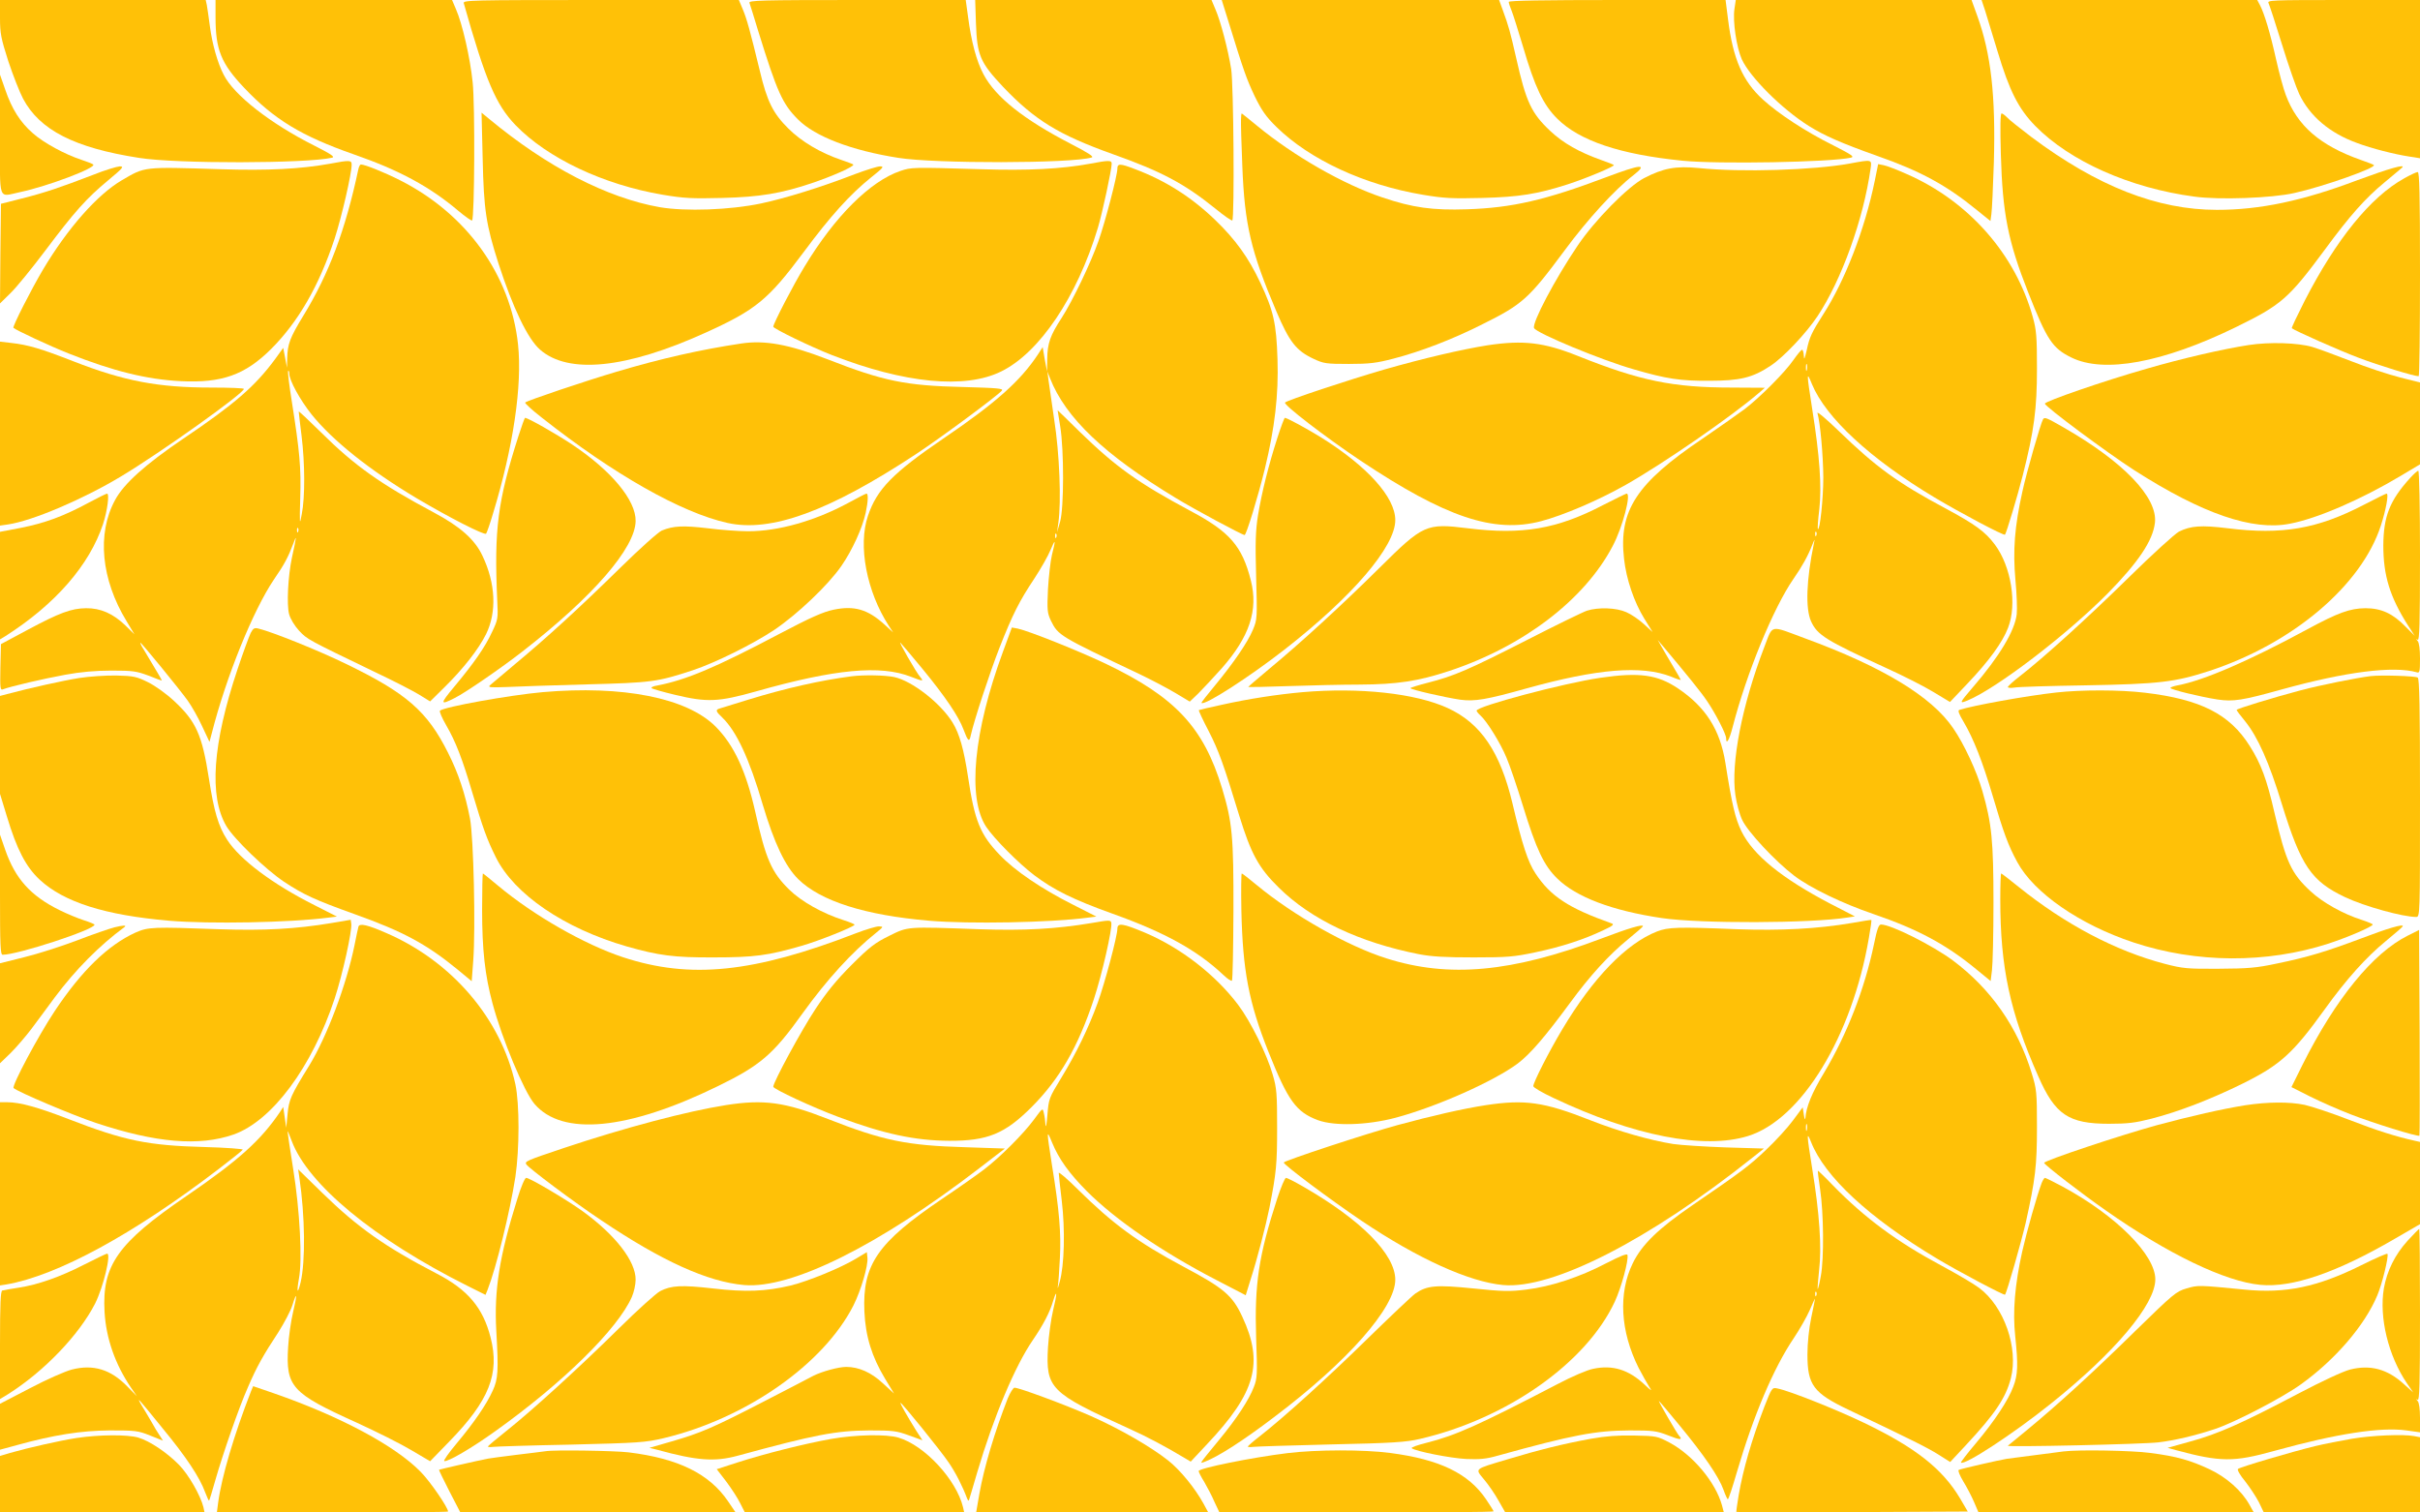 <?xml version="1.0" standalone="no"?>
<!DOCTYPE svg PUBLIC "-//W3C//DTD SVG 20010904//EN"
 "http://www.w3.org/TR/2001/REC-SVG-20010904/DTD/svg10.dtd">
<svg version="1.0" xmlns="http://www.w3.org/2000/svg"
 width="1280pt" height="800pt" viewBox="0 0 1280 800"
 preserveAspectRatio="xMidYMid meet">
<g transform="translate(0,800) scale(0.1,-0.1)"
fill="#ffc107" stroke="none">
<path d="M0 7906 c0 -83 5 -108 44 -230 25 -75 60 -164 78 -198 88 -166 272
-260 613 -313 199 -32 890 -30 1022 1 16 4 -6 19 -95 64 -231 116 -425 267
-479 375 -32 61 -61 164 -73 257 -6 45 -13 95 -16 111 l-6 27 -544 0 -544 0 0
-94z"/>
<path d="M1140 7910 c0 -173 29 -245 151 -374 158 -167 302 -255 579 -352 244
-85 404 -172 554 -299 37 -31 70 -54 73 -51 13 12 16 614 3 731 -13 127 -54
309 -89 388 l-20 47 -626 0 -625 0 0 -90z"/>
<path d="M2453 7983 c116 -411 170 -537 274 -645 169 -175 465 -315 778 -368
113 -19 155 -21 315 -17 200 5 311 24 470 77 111 37 233 91 223 100 -4 3 -33
14 -63 24 -110 37 -212 98 -280 166 -81 80 -113 144 -151 305 -52 214 -69 275
-90 325 l-21 50 -730 0 c-691 0 -730 -1 -725 -17z"/>
<path d="M3964 7985 c3 -8 24 -75 46 -148 101 -326 129 -387 211 -469 90 -90
282 -164 531 -203 194 -31 916 -30 1022 2 14 4 -17 24 -110 72 -249 129 -398
247 -462 368 -37 69 -65 174 -82 306 l-12 87 -575 0 c-509 0 -574 -2 -569 -15z"/>
<path d="M5162 7878 c6 -172 22 -208 144 -338 168 -176 294 -253 579 -355 258
-92 378 -155 544 -289 45 -37 86 -65 89 -62 12 13 7 721 -6 801 -17 105 -56
253 -83 315 l-21 50 -625 0 -625 0 4 -122z"/>
<path d="M6497 7888 c82 -266 96 -305 139 -396 37 -76 60 -109 115 -163 176
-173 464 -307 774 -359 113 -19 155 -21 315 -17 197 5 293 21 452 72 99 32
251 96 244 102 -3 3 -33 15 -68 27 -115 41 -200 89 -268 153 -100 94 -128 153
-180 384 -32 140 -40 170 -72 257 l-19 52 -733 0 -734 0 35 -112z"/>
<path d="M7980 7990 c0 -6 7 -27 15 -46 8 -19 35 -106 61 -192 62 -212 107
-307 181 -380 118 -117 332 -189 662 -222 190 -19 784 -8 891 16 20 5 5 15
-95 66 -143 71 -288 166 -370 241 -108 98 -159 216 -185 425 l-13 102 -574 0
c-387 0 -573 -3 -573 -10z"/>
<path d="M9174 7953 c-10 -66 11 -204 39 -267 44 -95 212 -263 354 -352 83
-52 172 -91 363 -159 228 -80 366 -155 526 -286 l72 -58 5 37 c3 20 9 143 13
272 10 355 -15 576 -88 777 l-30 83 -623 0 -624 0 -7 -47z"/>
<path d="M10500 7943 c10 -32 39 -128 65 -213 63 -210 111 -305 200 -396 183
-187 502 -329 842 -374 129 -18 410 -8 528 19 151 33 436 134 421 148 -3 3
-34 15 -69 27 -215 76 -336 180 -397 344 -12 31 -35 116 -51 187 -31 140 -62
242 -85 287 l-15 28 -729 0 -729 0 19 -57z"/>
<path d="M11999 7983 c5 -10 37 -108 71 -218 34 -110 75 -228 91 -262 56 -118
162 -207 305 -259 80 -30 199 -60 277 -72 l57 -9 0 419 0 418 -405 0 c-383 0
-405 -1 -396 -17z"/>
<path d="M0 7288 c0 -364 -13 -329 107 -304 146 31 405 129 386 146 -4 4 -33
15 -63 25 -83 27 -199 89 -256 140 -67 58 -112 130 -146 230 l-28 80 0 -317z"/>
<path d="M2553 7159 c6 -270 18 -348 83 -551 77 -237 155 -400 220 -457 150
-132 456 -101 875 89 267 121 332 174 521 428 141 190 245 305 356 394 64 51
70 58 47 58 -14 0 -74 -19 -133 -41 -178 -69 -369 -128 -496 -155 -165 -35
-401 -43 -536 -20 -279 49 -597 213 -904 468 l-39 32 6 -245z"/>
<path d="M6564 7368 c-1 -18 2 -130 7 -248 12 -308 45 -449 180 -767 69 -162
105 -208 197 -251 53 -25 67 -27 187 -27 109 0 147 5 235 28 143 37 313 102
471 182 212 105 246 136 435 391 122 165 266 322 362 396 82 64 44 61 -147
-11 -319 -120 -493 -160 -731 -168 -182 -6 -287 8 -449 63 -206 69 -468 219
-661 378 -44 36 -81 66 -82 66 -2 0 -4 -15 -4 -32z"/>
<path d="M10583 7183 c9 -314 38 -459 144 -728 100 -254 129 -297 229 -346
172 -85 483 -28 869 160 241 118 279 150 472 411 131 178 213 271 315 355 45
38 88 73 93 78 23 22 -71 -5 -236 -66 -291 -110 -516 -157 -743 -157 -315 0
-632 124 -981 385 -60 46 -119 92 -129 104 -11 11 -24 21 -29 21 -7 0 -8 -75
-4 -217z"/>
<path d="M1745 7134 c-157 -28 -324 -37 -579 -29 -413 13 -397 14 -521 -58
-130 -76 -287 -254 -417 -472 -63 -106 -163 -303 -157 -309 15 -13 192 -96
293 -136 234 -93 413 -137 591 -146 219 -11 341 33 479 170 144 144 254 335
336 584 37 114 90 343 90 391 0 24 -9 25 -115 5z"/>
<path d="M5765 7134 c-156 -28 -323 -37 -578 -29 -363 11 -367 10 -424 -9
-160 -54 -347 -240 -507 -505 -58 -94 -166 -303 -166 -319 0 -10 202 -108 310
-150 384 -150 704 -181 895 -87 203 99 402 395 512 760 24 80 73 308 73 339 0
19 -15 19 -115 0z"/>
<path d="M9784 7135 c-191 -35 -574 -47 -797 -24 -124 12 -188 0 -291 -53 -87
-46 -262 -224 -352 -358 -119 -176 -241 -407 -230 -435 10 -26 356 -170 529
-219 172 -50 244 -61 397 -60 164 0 230 16 326 80 68 45 187 171 247 261 127
191 243 512 281 781 7 49 9 49 -110 27z"/>
<path d="M1895 7103 c-68 -320 -155 -551 -290 -772 -72 -118 -84 -151 -86
-226 l-1 -50 -10 53 -10 52 -44 -61 c-105 -142 -214 -237 -484 -419 -201 -136
-316 -239 -362 -326 -96 -178 -73 -418 61 -639 l42 -70 -48 47 c-64 62 -131
92 -208 91 -78 -1 -140 -24 -310 -115 l-140 -75 -3 -123 c-2 -110 -1 -122 14
-116 38 15 218 57 329 77 81 15 160 22 245 22 112 0 132 -3 194 -26 37 -15 70
-27 72 -27 2 0 -20 39 -98 168 -11 17 -18 32 -15 32 6 0 207 -246 250 -306 20
-28 55 -89 76 -135 l39 -83 12 45 c76 299 219 651 329 814 56 81 76 120 102
189 19 51 19 45 -7 -74 -21 -99 -28 -248 -15 -298 7 -26 29 -62 53 -88 43 -46
43 -46 408 -222 91 -43 192 -95 225 -115 l60 -37 74 73 c101 99 183 204 222
283 57 116 51 267 -19 414 -40 86 -118 155 -257 229 -283 151 -420 248 -599
426 -64 63 -116 112 -116 108 0 -5 7 -62 15 -128 18 -144 19 -326 1 -415 -11
-61 -12 -57 -8 87 5 160 -3 245 -44 506 -14 87 -23 161 -20 165 3 3 6 -3 6
-14 0 -35 56 -138 118 -216 110 -137 307 -295 557 -444 172 -102 357 -196 366
-187 4 5 21 53 37 108 107 350 155 678 132 893 -39 367 -272 691 -625 869 -81
41 -185 83 -206 83 -5 0 -11 -12 -14 -27z m-318 -1915 c-3 -8 -6 -5 -6 6 -1
11 2 17 5 13 3 -3 4 -12 1 -19z"/>
<path d="M5910 7107 c0 -34 -64 -281 -100 -382 -41 -117 -136 -315 -195 -407
-60 -92 -75 -134 -76 -217 l-1 -66 -12 64 -11 65 -26 -40 c-93 -140 -223 -256
-500 -444 -267 -182 -351 -268 -398 -408 -54 -158 -7 -401 110 -582 l23 -35
-46 42 c-88 80 -160 101 -269 78 -54 -11 -122 -41 -287 -128 -337 -178 -494
-244 -646 -273 -21 -3 -34 -10 -29 -14 4 -4 60 -20 123 -35 170 -41 230 -38
429 18 416 118 659 141 820 77 63 -24 68 -25 49 -2 -22 25 -122 200 -105 182
8 -8 61 -71 118 -140 119 -145 190 -250 215 -318 24 -64 31 -70 39 -30 17 77
101 333 152 463 69 175 104 245 184 365 34 52 73 120 85 150 27 64 29 58 8
-25 -8 -33 -17 -115 -21 -181 -5 -112 -4 -125 16 -168 38 -77 47 -82 465 -280
65 -31 152 -77 194 -102 l75 -45 45 43 c24 24 80 84 124 133 147 167 194 308
154 465 -46 182 -112 258 -322 369 -276 148 -393 232 -584 418 -63 62 -115
113 -116 113 0 0 6 -39 14 -87 20 -125 20 -430 -1 -503 l-16 -55 7 50 c16 113
6 366 -22 545 -14 96 -28 193 -31 215 l-5 40 14 -36 c82 -209 287 -404 665
-633 93 -57 352 -196 364 -196 9 0 71 203 107 350 53 219 73 391 67 580 -6
190 -21 257 -92 407 -61 130 -131 227 -238 330 -127 122 -263 208 -425 269
-78 30 -92 30 -92 1z m-323 -1949 c-3 -8 -6 -5 -6 6 -1 11 2 17 5 13 3 -3 4
-12 1 -19z"/>
<path d="M9916 7043 c-53 -258 -158 -528 -272 -705 -61 -96 -73 -120 -88 -191
-11 -46 -14 -54 -15 -29 -1 17 -5 32 -9 32 -5 0 -25 -24 -46 -54 -43 -63 -175
-196 -257 -259 -32 -24 -133 -95 -225 -158 -349 -235 -443 -380 -414 -635 12
-108 53 -228 107 -316 l44 -71 -46 42 c-26 24 -67 52 -93 63 -53 24 -148 27
-208 8 -21 -7 -165 -77 -319 -156 -308 -157 -385 -190 -522 -225 -51 -13 -93
-26 -93 -29 0 -7 182 -49 264 -61 76 -10 137 0 351 60 374 104 608 123 764 62
28 -12 51 -19 51 -17 0 2 -19 35 -41 72 -23 38 -50 85 -61 104 l-20 35 34 -40
c123 -147 194 -234 227 -283 46 -68 101 -175 101 -197 0 -37 17 -9 34 58 74
286 216 632 322 785 46 66 77 122 100 181 13 32 14 33 8 6 -40 -193 -45 -344
-15 -411 33 -73 78 -101 397 -247 88 -40 201 -97 250 -127 l88 -53 94 99 c112
118 183 215 213 293 49 124 17 325 -70 441 -51 68 -103 106 -261 191 -253 135
-368 219 -564 409 -65 63 -116 106 -113 95 15 -53 30 -223 31 -340 0 -110 -18
-284 -29 -273 -2 2 1 49 8 106 13 119 2 278 -38 530 -30 193 -30 201 -1 130
73 -177 308 -395 648 -599 132 -79 367 -204 373 -197 7 8 67 207 94 314 60
237 75 351 75 564 0 169 -3 205 -22 273 -92 332 -339 613 -666 756 -51 23
-106 44 -122 47 l-30 6 -18 -89z m-359 -1000 c-3 -10 -5 -4 -5 12 0 17 2 24 5
18 2 -7 2 -21 0 -30z m50 -875 c-3 -8 -6 -5 -6 6 -1 11 2 17 5 13 3 -3 4 -12
1 -19z"/>
<path d="M492 7075 c-172 -66 -257 -95 -377 -125 l-110 -28 -3 -263 -2 -264
56 55 c31 30 114 132 184 225 154 205 217 276 333 372 78 65 85 73 60 73 -15
-1 -79 -20 -141 -45z"/>
<path d="M12717 7057 c-179 -99 -360 -323 -527 -648 -39 -77 -70 -142 -68
-145 13 -12 251 -118 355 -157 105 -40 292 -97 316 -97 4 0 7 243 7 540 0 425
-3 540 -12 540 -7 0 -39 -15 -71 -33z"/>
<path d="M0 5706 l0 -486 42 6 c129 19 395 132 598 254 207 124 649 439 650
463 0 4 -76 7 -170 7 -284 0 -463 34 -732 139 -172 67 -239 87 -328 97 l-60 7
0 -487z"/>
<path d="M3920 6183 c-214 -32 -422 -79 -658 -149 -162 -48 -472 -152 -484
-163 -4 -3 36 -40 89 -81 379 -299 737 -502 981 -556 230 -51 537 61 997 364
129 85 432 309 454 336 10 11 -21 14 -206 19 -303 7 -420 31 -717 147 -205 79
-331 102 -456 83z"/>
<path d="M7870 6174 c-139 -22 -340 -69 -550 -129 -192 -56 -509 -161 -523
-174 -11 -11 216 -185 400 -308 449 -299 703 -385 953 -320 121 32 303 110
450 193 201 114 562 364 700 483 l35 30 -172 1 c-316 0 -489 36 -819 168 -178
71 -286 84 -474 56z"/>
<path d="M11894 6175 c-136 -21 -349 -70 -539 -125 -228 -65 -540 -173 -539
-185 1 -16 327 -258 474 -353 360 -230 625 -321 822 -282 147 28 378 129 586
253 l102 61 0 217 0 216 -107 27 c-59 15 -175 53 -258 86 -82 32 -175 66 -205
75 -75 22 -226 27 -336 10z"/>
<path d="M2742 5693 c-110 -345 -129 -492 -112 -868 5 -97 4 -102 -28 -169
-37 -80 -95 -163 -200 -289 -76 -91 -75 -99 3 -59 55 27 248 160 357 245 376
292 598 549 600 691 2 110 -129 267 -336 405 -89 59 -234 141 -249 141 -2 0
-18 -44 -35 -97z"/>
<path d="M6756 5683 c-46 -143 -82 -287 -102 -408 -13 -81 -15 -142 -10 -325
6 -220 6 -226 -17 -281 -28 -67 -102 -175 -201 -295 -41 -49 -73 -90 -71 -92
16 -16 254 138 439 282 361 282 586 545 586 685 0 121 -148 285 -395 439 -75
46 -178 102 -189 102 -3 0 -21 -48 -40 -107z"/>
<path d="M10806 5782 c-12 -20 -87 -280 -109 -382 -41 -184 -51 -310 -37 -466
7 -73 10 -155 7 -183 -10 -87 -92 -224 -232 -386 -72 -84 -74 -89 -28 -70 155
65 522 345 741 566 162 165 239 279 250 374 15 134 -167 323 -483 504 -92 53
-101 56 -109 43z"/>
<path d="M12748 5472 c-108 -119 -141 -203 -142 -357 0 -160 35 -273 131 -424
l35 -54 -49 49 c-67 69 -128 97 -212 97 -81 -1 -143 -23 -306 -111 -310 -168
-551 -272 -687 -297 -21 -4 -38 -10 -38 -14 0 -8 158 -47 250 -61 82 -12 130
-5 341 54 337 93 588 125 712 90 15 -5 17 3 17 73 0 49 -5 84 -12 92 -10 11
-10 13 0 7 9 -6 12 86 12 443 0 255 -4 451 -9 451 -5 0 -24 -17 -43 -38z"/>
<path d="M465 5339 c-128 -69 -228 -106 -355 -131 l-110 -21 0 -285 0 -284 28
17 c265 169 445 376 517 593 23 71 35 162 21 161 -6 -1 -51 -23 -101 -50z"/>
<path d="M4485 5339 c-175 -94 -367 -149 -528 -149 -49 0 -145 7 -215 16 -128
15 -180 13 -241 -12 -19 -8 -115 -94 -220 -197 -219 -215 -391 -372 -556 -509
-66 -55 -126 -106 -134 -113 -11 -11 4 -12 85 -9 55 3 245 9 424 14 348 9 376
13 565 75 120 40 317 138 430 213 123 83 285 237 355 338 58 84 111 200 129
282 13 61 14 102 4 101 -5 0 -48 -23 -98 -50z"/>
<path d="M8480 5329 c-245 -128 -429 -159 -718 -123 -219 27 -234 20 -466
-210 -201 -199 -417 -397 -584 -535 -62 -52 -111 -94 -110 -95 2 -1 98 1 213
5 116 4 285 8 376 8 199 1 310 18 474 72 393 130 717 378 865 661 53 100 100
281 73 277 -5 -1 -60 -28 -123 -60z"/>
<path d="M12505 5331 c-248 -129 -434 -161 -723 -125 -139 17 -195 13 -257
-18 -22 -12 -141 -120 -265 -242 -216 -212 -446 -421 -577 -523 -34 -26 -62
-52 -63 -57 0 -4 15 -6 33 -3 17 4 187 9 377 12 392 7 473 17 655 76 442 145
805 452 908 769 27 83 43 170 30 169 -4 0 -58 -27 -118 -58z"/>
<path d="M1326 4652 c-8 -16 -40 -103 -70 -193 -132 -394 -151 -671 -59 -828
40 -68 207 -229 304 -294 104 -69 165 -97 374 -172 260 -93 381 -159 545 -293
l75 -62 8 107 c13 173 2 653 -17 753 -25 130 -61 239 -116 348 -110 220 -220
316 -543 472 -144 70 -385 167 -459 185 -22 6 -29 2 -42 -23z"/>
<path d="M5305 4553 c-156 -423 -189 -774 -89 -926 41 -62 172 -194 254 -256
105 -79 206 -129 415 -204 279 -100 448 -194 587 -325 21 -20 41 -33 44 -29 4
4 7 170 8 369 1 395 -6 468 -60 648 -98 323 -247 483 -617 660 -141 67 -403
172 -463 185 l-32 6 -47 -128z"/>
<path d="M9332 4578 c-118 -307 -178 -615 -153 -784 6 -43 22 -102 36 -131 28
-61 174 -218 275 -295 86 -65 253 -146 420 -203 236 -81 384 -161 542 -291
l77 -63 7 57 c4 31 8 192 8 357 0 326 -9 420 -59 592 -29 102 -96 247 -154
331 -113 167 -373 325 -785 476 -189 70 -167 75 -214 -46z"/>
<path d="M420 4414 c-82 -13 -263 -53 -382 -85 l-38 -10 0 -259 0 -259 36
-118 c53 -176 101 -268 174 -336 128 -119 347 -188 685 -217 216 -18 635 -10
839 16 l48 6 -118 60 c-223 112 -396 242 -463 347 -46 71 -69 149 -96 323 -36
232 -68 303 -186 412 -40 37 -100 80 -137 98 -59 29 -76 33 -166 35 -56 1
-144 -5 -196 -13z"/>
<path d="M4505 4423 c-163 -21 -349 -63 -548 -124 -72 -22 -140 -43 -149 -46
-25 -7 -23 -15 12 -48 75 -72 143 -217 214 -460 61 -204 119 -327 188 -395
118 -116 353 -191 693 -220 212 -18 640 -10 837 16 l47 6 -124 63 c-165 83
-307 179 -387 263 -103 107 -133 179 -168 414 -22 145 -45 227 -82 287 -63
102 -214 220 -309 240 -48 10 -160 12 -224 4z"/>
<path d="M8465 4415 c-197 -29 -655 -151 -655 -174 0 -4 10 -16 22 -27 33 -30
103 -142 136 -221 17 -39 56 -154 87 -255 71 -231 111 -316 182 -385 100 -98
290 -170 553 -209 205 -30 788 -28 983 3 l38 6 -130 67 c-256 134 -408 257
-470 383 -33 68 -50 140 -85 362 -28 176 -105 296 -251 394 -109 73 -204 86
-410 56z"/>
<path d="M12540 4424 c-80 -10 -263 -47 -370 -75 -141 -37 -340 -98 -340 -104
0 -3 20 -30 45 -60 67 -83 127 -217 195 -440 101 -326 155 -406 335 -491 102
-48 304 -104 375 -104 20 0 20 12 20 629 0 474 -3 632 -12 637 -13 9 -196 14
-248 8z"/>
<path d="M2870 4339 c-177 -16 -521 -78 -543 -98 -4 -4 11 -39 33 -77 50 -86
86 -179 139 -359 55 -184 76 -244 124 -340 97 -195 362 -376 692 -471 169 -48
249 -59 460 -58 213 0 289 10 464 61 92 26 281 102 281 112 0 3 -26 14 -58 24
-110 35 -223 98 -288 162 -93 91 -124 162 -179 410 -49 217 -112 353 -210 452
-152 152 -491 219 -915 182z"/>
<path d="M6890 4339 c-134 -12 -284 -35 -424 -66 -67 -14 -123 -28 -125 -29
-2 -2 21 -52 52 -111 53 -103 80 -179 162 -448 62 -201 102 -275 209 -380 171
-169 427 -290 741 -352 68 -13 139 -17 290 -17 179 0 213 3 326 27 135 28 258
68 360 117 50 23 59 31 43 36 -228 81 -323 143 -403 265 -39 59 -69 149 -121
369 -65 273 -168 425 -343 505 -170 78 -466 110 -767 84z"/>
<path d="M10875 4337 c-155 -17 -442 -69 -512 -92 -9 -3 -1 -23 23 -63 53 -90
100 -210 154 -392 57 -194 82 -262 130 -350 88 -163 331 -331 615 -425 331
-110 703 -112 1031 -6 101 33 234 90 234 101 0 3 -26 14 -57 24 -98 31 -208
92 -272 152 -102 94 -130 156 -190 412 -42 183 -72 262 -132 357 -106 168
-259 246 -554 281 -132 16 -337 16 -470 1z"/>
<path d="M0 3268 c0 -270 2 -318 14 -318 80 0 486 133 486 159 0 3 -26 14 -58
24 -31 10 -89 34 -129 54 -151 75 -232 165 -285 317 l-28 81 0 -317z"/>
<path d="M2550 3188 c0 -211 15 -347 55 -495 50 -187 167 -468 222 -532 147
-172 493 -139 968 93 226 110 294 168 450 386 128 178 263 326 390 427 39 32
39 32 13 33 -14 0 -68 -16 -120 -36 -543 -210 -877 -244 -1233 -127 -205 68
-472 221 -659 377 -43 36 -80 66 -82 66 -2 0 -4 -87 -4 -192z"/>
<path d="M6566 3183 c7 -316 39 -485 143 -746 104 -261 147 -319 262 -362 88
-32 260 -27 411 13 217 58 520 193 646 287 66 50 145 142 276 320 106 145 208
256 305 335 44 36 81 68 81 71 0 12 -74 -10 -222 -66 -471 -178 -805 -209
-1135 -104 -203 64 -492 227 -685 387 -41 34 -77 62 -80 62 -3 0 -4 -89 -2
-197z"/>
<path d="M10580 3243 c0 -361 51 -597 201 -936 89 -203 160 -251 374 -251 99
0 139 5 225 27 144 37 317 104 485 187 195 97 263 158 430 390 115 160 221
278 325 363 49 40 89 75 89 78 2 13 -79 -11 -221 -65 -184 -69 -282 -99 -443
-132 -112 -24 -155 -27 -310 -28 -165 -1 -189 1 -285 26 -260 68 -527 209
-773 407 -48 39 -90 71 -92 71 -3 0 -5 -62 -5 -137z"/>
<path d="M1755 3118 c-192 -32 -357 -41 -595 -33 -353 13 -376 12 -444 -18
-145 -66 -285 -202 -426 -414 -88 -132 -229 -397 -218 -408 19 -19 313 -144
437 -185 316 -105 545 -124 726 -61 204 72 415 356 535 719 42 128 93 359 88
396 l-3 21 -100 -17z"/>
<path d="M5775 3118 c-192 -32 -357 -41 -595 -33 -389 14 -375 15 -477 -35
-75 -37 -104 -59 -199 -154 -80 -80 -133 -145 -192 -235 -73 -110 -222 -385
-222 -409 0 -12 210 -110 345 -160 240 -90 406 -125 585 -126 203 -1 295 37
436 178 148 148 246 318 330 572 43 131 98 371 92 403 -3 15 -11 15 -103 -1z"/>
<path d="M9795 3118 c-183 -31 -374 -41 -605 -33 -317 13 -367 11 -426 -12
-163 -64 -339 -246 -501 -518 -69 -115 -153 -280 -153 -300 0 -7 48 -35 108
-63 422 -200 794 -273 1027 -201 283 87 551 527 640 1048 9 51 15 94 13 95 -2
1 -48 -6 -103 -16z"/>
<path d="M605 3095 c-27 -7 -117 -38 -200 -70 -82 -31 -207 -71 -277 -88
l-128 -32 0 -265 0 -264 56 54 c30 30 79 87 108 125 29 39 86 115 126 170 110
147 236 274 369 372 13 10 -10 9 -54 -2z"/>
<path d="M1896 3099 c-2 -8 -12 -52 -21 -99 -42 -207 -145 -482 -240 -637 -97
-157 -107 -180 -114 -256 l-7 -72 -8 55 -8 55 -16 -25 c-102 -151 -219 -257
-497 -447 -363 -248 -446 -366 -432 -612 8 -140 56 -277 140 -401 l31 -45 -52
53 c-87 89 -179 117 -292 88 -35 -9 -135 -53 -222 -99 l-158 -82 0 -122 0
-121 88 24 c196 54 339 77 492 78 135 0 150 -1 214 -27 l68 -27 -16 25 c-10
14 -31 49 -47 78 -17 29 -40 68 -52 87 -27 47 -18 37 114 -126 123 -149 196
-259 224 -337 10 -26 19 -46 21 -44 2 2 17 51 33 108 41 143 125 385 173 493
46 107 81 169 160 289 31 49 65 113 74 142 25 80 27 61 4 -36 -11 -46 -23
-129 -26 -184 -13 -210 18 -244 361 -399 105 -48 235 -113 290 -146 l100 -59
101 104 c211 216 268 359 219 550 -40 158 -121 254 -286 339 -272 141 -416
243 -603 425 l-129 126 6 -40 c31 -210 33 -447 7 -558 -16 -67 -22 -53 -9 19
19 98 5 361 -30 579 -17 105 -30 195 -30 200 0 6 10 -17 22 -50 86 -230 436
-519 927 -765 l98 -49 11 27 c46 118 118 411 147 597 22 151 22 385 0 490 -76
346 -335 650 -683 800 -98 43 -141 53 -147 34z"/>
<path d="M5910 3087 c0 -38 -66 -286 -104 -391 -50 -137 -113 -266 -192 -396
-66 -108 -67 -112 -74 -197 -4 -49 -8 -72 -10 -53 -1 19 -5 48 -9 63 -6 28 -6
28 -53 -36 -54 -73 -176 -196 -261 -261 -32 -25 -133 -96 -225 -158 -340 -230
-421 -347 -410 -595 6 -132 39 -238 109 -355 l48 -79 -60 55 c-61 57 -127 86
-193 86 -41 0 -128 -24 -174 -47 -20 -11 -138 -72 -262 -136 -271 -140 -335
-167 -487 -211 l-118 -34 40 -10 c211 -58 305 -65 426 -32 411 112 520 133
699 134 121 0 142 -2 207 -26 l72 -26 -33 51 c-46 74 -88 147 -83 147 8 0 215
-256 255 -316 37 -54 73 -125 97 -189 4 -11 9 -15 10 -10 2 6 22 72 44 148 88
297 200 562 294 699 54 79 90 147 107 206 22 71 22 40 0 -49 -11 -46 -23 -134
-27 -196 -12 -217 11 -240 426 -428 94 -42 199 -98 292 -154 l37 -22 87 93
c257 272 300 429 186 673 -52 113 -98 152 -313 266 -240 128 -374 227 -555
406 -57 57 -103 96 -103 89 0 -8 7 -74 16 -148 18 -151 14 -339 -11 -428 -8
-30 -12 -41 -10 -25 3 17 8 84 11 150 7 132 -3 255 -42 493 -29 187 -29 191 1
118 36 -87 89 -161 184 -257 152 -152 401 -323 686 -470 l154 -80 25 81 c36
111 82 290 100 380 37 188 41 232 41 425 0 178 -2 209 -23 280 -30 107 -118
284 -183 370 -119 158 -301 300 -491 381 -119 50 -148 55 -148 21z"/>
<path d="M9912 3006 c-50 -239 -143 -477 -264 -680 -65 -107 -95 -182 -99
-241 -1 -11 -5 -2 -8 19 l-6 39 -52 -70 c-28 -38 -92 -108 -141 -154 -89 -85
-129 -115 -392 -295 -179 -123 -266 -207 -314 -306 -77 -158 -66 -359 31 -553
20 -38 45 -83 56 -100 17 -25 13 -24 -24 11 -84 79 -169 106 -272 84 -32 -6
-113 -41 -189 -81 -415 -216 -537 -271 -691 -310 -49 -12 -85 -25 -80 -29 19
-16 205 -53 288 -57 70 -3 106 0 165 17 401 111 519 133 700 134 123 0 141 -2
203 -26 62 -25 80 -26 58 -2 -10 10 -111 184 -107 184 2 0 51 -58 110 -130
128 -155 208 -272 232 -340 10 -28 20 -50 23 -50 4 0 25 65 48 144 88 300 194
550 300 707 31 46 69 113 85 149 15 36 28 63 28 60 0 -3 -9 -48 -20 -100 -12
-57 -20 -135 -20 -194 0 -162 31 -204 220 -294 329 -156 422 -203 475 -237
l60 -38 83 89 c154 165 211 250 238 354 41 160 -36 380 -168 478 -29 22 -118
74 -198 117 -237 127 -407 253 -574 424 -43 45 -80 80 -81 79 -1 -2 4 -46 12
-98 19 -128 21 -366 4 -458 -7 -40 -15 -72 -17 -70 -1 2 2 48 8 102 14 117 2
297 -37 536 -29 182 -30 200 -6 140 72 -184 306 -401 666 -617 110 -66 355
-196 360 -191 9 9 86 279 109 378 52 234 60 305 60 510 0 183 -2 200 -28 284
-74 243 -216 446 -417 596 -108 80 -327 190 -380 190 -12 0 -21 -25 -37 -104z
m-355 -983 c-3 -10 -5 -4 -5 12 0 17 2 24 5 18 2 -7 2 -21 0 -30z m50 -875
c-3 -8 -6 -5 -6 6 -1 11 2 17 5 13 3 -3 4 -12 1 -19z"/>
<path d="M12735 3051 c-184 -92 -381 -333 -556 -682 l-59 -119 97 -49 c54 -27
151 -70 216 -95 115 -45 356 -120 364 -113 2 2 2 248 1 546 l-3 542 -60 -30z"/>
<path d="M0 1685 l0 -484 33 5 c271 47 673 266 1124 611 67 51 124 97 127 102
3 4 -88 11 -202 14 -300 8 -423 33 -720 148 -160 62 -257 89 -324 89 l-38 0 0
-485z"/>
<path d="M3841 2155 c-209 -33 -538 -120 -858 -227 -200 -67 -209 -71 -199
-87 13 -20 251 -199 394 -294 322 -217 565 -327 758 -344 249 -21 709 207
1244 618 l135 104 -210 7 c-310 9 -434 35 -725 149 -230 90 -339 105 -539 74z"/>
<path d="M7856 2154 c-117 -18 -284 -56 -464 -105 -162 -44 -602 -189 -602
-198 1 -13 244 -195 413 -309 297 -200 570 -323 748 -339 262 -23 773 239
1321 676 l58 46 -203 6 c-111 4 -236 12 -277 18 -124 20 -289 67 -439 126
-246 97 -346 111 -555 79z"/>
<path d="M11876 2154 c-120 -19 -291 -58 -466 -105 -190 -52 -602 -189 -598
-200 5 -13 195 -160 327 -252 326 -229 631 -376 817 -393 169 -16 404 65 711
244 l133 77 0 217 0 218 -27 6 c-99 22 -198 53 -348 111 -93 36 -199 71 -235
79 -80 17 -197 16 -314 -2z"/>
<path d="M2736 1658 c-95 -304 -123 -482 -111 -697 12 -212 10 -254 -19 -317
-33 -73 -99 -169 -191 -279 -41 -49 -71 -91 -65 -93 17 -6 146 69 271 159 356
254 646 539 721 709 11 25 20 66 20 91 1 98 -108 238 -281 363 -88 63 -279
176 -298 176 -7 0 -28 -49 -47 -112z"/>
<path d="M6755 1659 c-98 -303 -120 -451 -111 -735 7 -193 6 -215 -12 -260
-25 -67 -92 -169 -183 -279 -113 -138 -106 -127 -75 -116 70 27 203 112 367
237 387 292 639 578 639 725 0 134 -180 316 -486 492 -45 26 -86 47 -92 47 -6
0 -27 -50 -47 -111z"/>
<path d="M10799 1743 c-25 -66 -79 -257 -103 -363 -39 -175 -51 -319 -37 -447
16 -153 14 -205 -10 -267 -27 -73 -99 -182 -199 -301 -45 -53 -80 -99 -78
-101 18 -17 278 153 476 312 339 271 552 525 552 657 0 130 -208 338 -491 491
-47 25 -89 46 -93 46 -3 0 -11 -12 -17 -27z"/>
<path d="M12735 1438 c-68 -75 -109 -159 -126 -252 -26 -154 23 -357 122 -503
l33 -48 -48 43 c-88 81 -179 105 -286 78 -38 -10 -150 -62 -279 -130 -292
-154 -421 -211 -564 -250 l-122 -34 43 -12 c238 -64 306 -64 522 -4 329 91
562 127 699 108 l71 -10 0 76 c0 47 -5 81 -12 89 -10 11 -10 13 0 7 9 -6 12
87 12 448 0 251 -2 456 -4 456 -2 0 -30 -28 -61 -62z"/>
<path d="M4530 1344 c-84 -51 -256 -121 -350 -144 -132 -31 -235 -35 -409 -15
-167 19 -220 16 -279 -14 -21 -11 -119 -99 -218 -197 -212 -209 -461 -436
-596 -543 -53 -42 -97 -79 -97 -82 -1 -3 11 -4 27 -2 15 2 200 8 412 12 359 9
392 11 490 34 436 104 846 391 1004 702 40 80 79 212 74 253 l-3 29 -55 -33z"/>
<path d="M8495 1318 c-139 -73 -291 -123 -422 -139 -88 -11 -124 -10 -280 6
-196 20 -245 16 -307 -27 -17 -12 -130 -119 -251 -237 -212 -208 -443 -417
-572 -518 -34 -26 -62 -51 -63 -54 0 -3 12 -4 28 -2 15 2 200 8 412 13 327 7
398 12 470 29 461 107 880 402 1031 726 35 76 74 219 67 247 -2 9 -37 -5 -113
-44z"/>
<path d="M12490 1308 c-231 -115 -400 -151 -618 -129 -246 24 -246 24 -307 6
-55 -16 -69 -28 -274 -228 -222 -218 -405 -385 -571 -522 -52 -43 -97 -80
-100 -82 -9 -8 716 8 797 18 84 10 191 35 297 70 104 34 356 165 455 236 183
131 339 313 405 471 26 61 61 205 54 220 -2 4 -64 -23 -138 -60z"/>
<path d="M445 1311 c-127 -65 -243 -106 -347 -122 -40 -6 -79 -13 -86 -15 -9
-3 -12 -69 -12 -289 l0 -285 43 26 c191 121 375 313 460 479 44 88 87 267 63
264 -6 -1 -60 -27 -121 -58z"/>
<path d="M1328 642 c-90 -231 -156 -454 -174 -589 l-7 -53 612 0 c336 0 611 2
611 5 0 21 -96 161 -145 210 -135 138 -424 293 -778 416 l-108 37 -11 -26z"/>
<path d="M5330 603 c-70 -180 -125 -364 -150 -505 l-17 -98 614 0 614 0 -26
48 c-44 80 -121 175 -185 226 -92 73 -256 168 -412 237 -137 60 -377 149 -402
149 -7 0 -23 -26 -36 -57z"/>
<path d="M9332 559 c-67 -175 -112 -329 -136 -469 -8 -47 -13 -86 -12 -87 2
-2 278 -2 613 -1 l611 3 -41 70 c-93 156 -235 268 -507 399 -148 71 -396 170
-459 182 -28 6 -29 5 -69 -97z"/>
<path d="M405 394 c-90 -14 -253 -51 -352 -79 l-53 -16 0 -149 0 -150 541 0
541 0 -6 28 c-15 61 -78 172 -129 224 -65 66 -155 126 -215 144 -57 17 -208
16 -327 -2z"/>
<path d="M4396 389 c-136 -24 -355 -79 -497 -125 l-108 -35 50 -65 c27 -36 61
-88 74 -115 l25 -49 580 0 580 0 -6 27 c-35 146 -203 328 -342 369 -63 19
-226 16 -356 -7z"/>
<path d="M8415 390 c-144 -26 -280 -60 -442 -109 -180 -54 -172 -47 -123 -107
23 -27 57 -77 76 -111 l36 -63 578 0 578 0 -10 38 c-34 122 -153 265 -278 332
-63 33 -69 35 -185 37 -85 2 -152 -3 -230 -17z"/>
<path d="M12440 390 c-58 -10 -145 -27 -195 -39 -123 -30 -398 -111 -408 -121
-5 -4 12 -34 38 -65 25 -32 58 -82 73 -111 l26 -54 413 0 413 0 0 199 0 199
-31 6 c-57 11 -223 4 -329 -14z"/>
<path d="M2885 324 c-11 -2 -80 -10 -153 -19 -73 -9 -140 -18 -150 -20 -49 -9
-257 -57 -260 -59 -1 -2 24 -53 55 -114 l58 -112 728 0 728 0 -40 59 c-99 146
-264 227 -526 259 -75 9 -396 14 -440 6z"/>
<path d="M6810 314 c-189 -23 -470 -80 -470 -95 0 -5 13 -31 30 -58 16 -28 41
-75 54 -106 l26 -55 725 0 c399 0 725 2 725 6 0 3 -18 31 -40 64 -93 137 -246
211 -508 245 -138 18 -386 18 -542 -1z"/>
<path d="M10915 323 c-57 -7 -280 -36 -300 -39 -43 -7 -248 -54 -255 -59 -5
-3 6 -30 24 -60 18 -29 44 -79 57 -109 l24 -56 728 0 728 0 -23 41 c-41 74
-121 145 -210 187 -102 48 -175 69 -315 87 -97 13 -378 18 -458 8z"/>
</g>
</svg>

